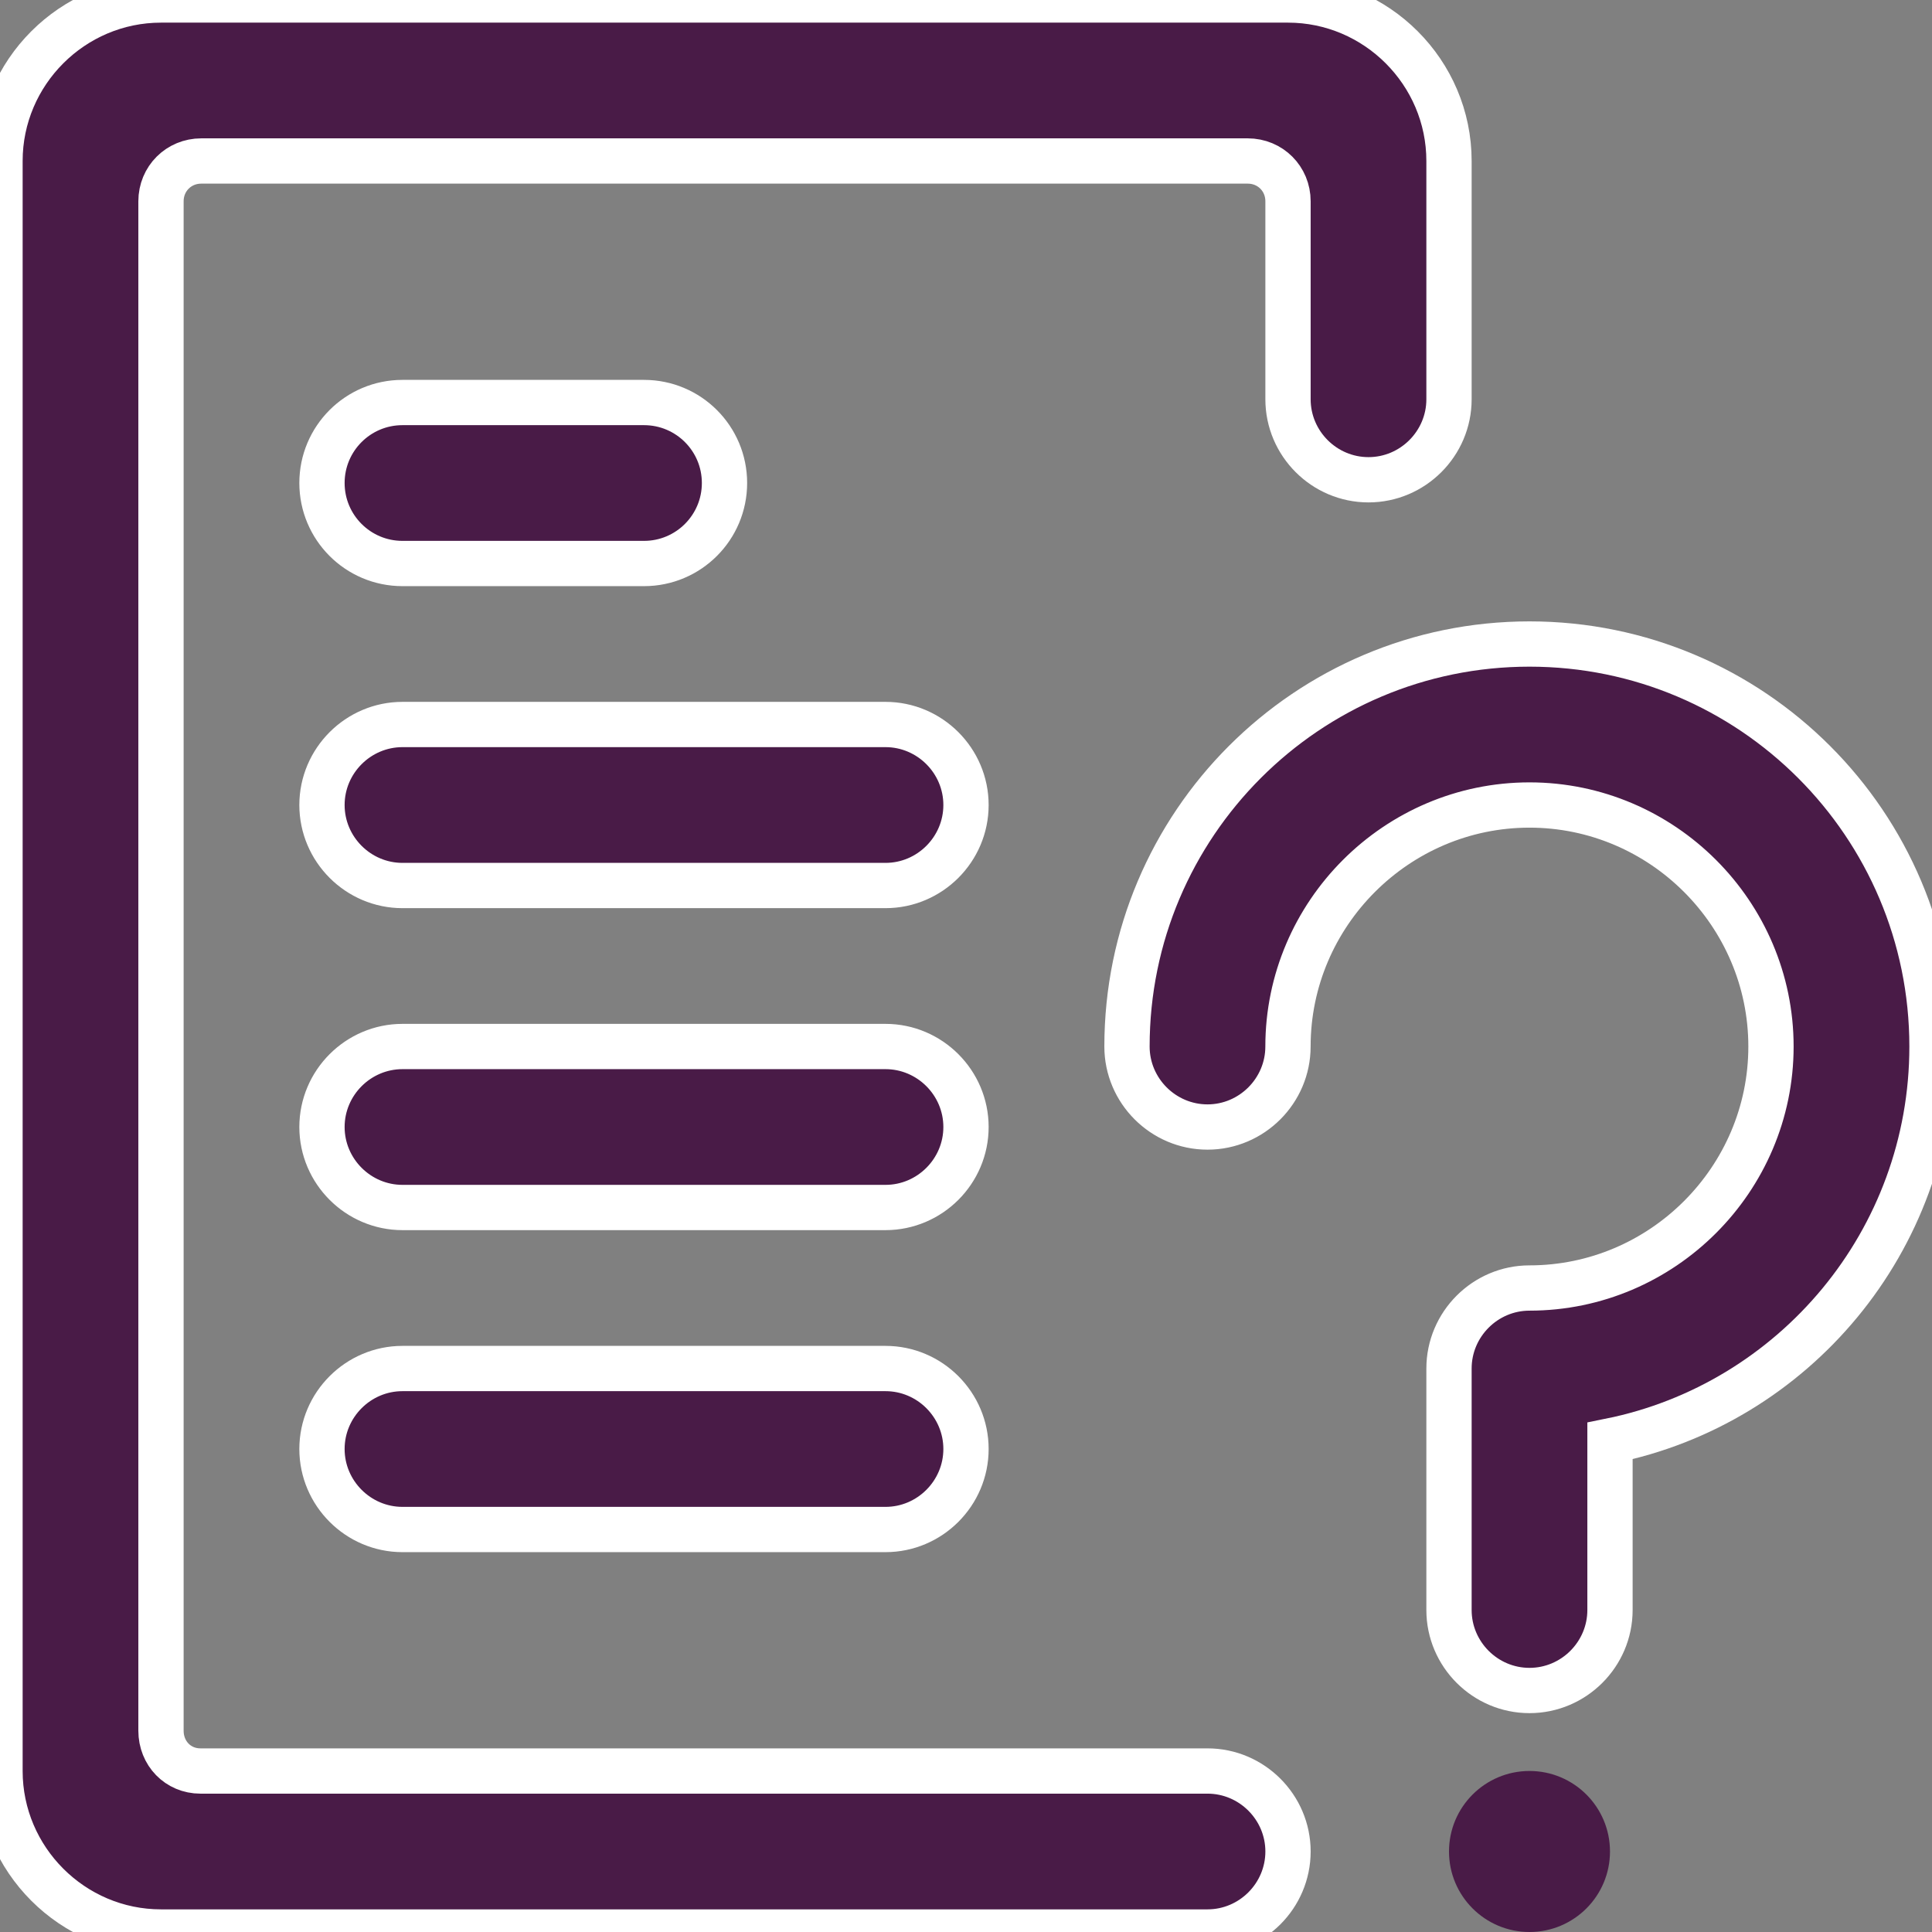 <svg width="64" height="64" viewBox="0 0 64 64" fill="none" xmlns="http://www.w3.org/2000/svg">
<rect x="0" y="0" width="64" height="64" fill="#808080" stroke="none"/>
<g clip-path="url(#clip0_5200_43502)">
<path d="M50.667 64C52.139 64 53.333 62.806 53.333 61.333C53.333 59.86 52.139 58.666 50.667 58.666C49.194 58.666 48 59.86 48 61.333C48 62.806 49.194 64 50.667 64Z" fill="#491B47"/>
<path d="M64 34.667C64 41.12 59.413 46.507 53.333 47.733V53.334C53.333 54.8 52.133 56 50.666 56C49.2 56 48 54.8 48 53.334V45.334C48 43.867 49.2 42.667 50.666 42.667C55.066 42.667 58.666 39.067 58.666 34.667C58.666 30.267 55.066 26.667 50.666 26.667C46.267 26.667 42.666 30.267 42.666 34.667C42.666 36.133 41.467 37.334 40 37.334C38.533 37.334 37.333 36.133 37.333 34.667C37.333 27.307 43.306 21.334 50.666 21.334C58.026 21.334 64 27.307 64 34.667ZM21.333 18.667H13.333C11.858 18.667 10.666 17.472 10.666 16C10.666 14.528 11.858 13.334 13.333 13.334H21.333C22.808 13.334 24 14.528 24 16C24 17.472 22.808 18.667 21.333 18.667ZM32 26.667C32 28.134 30.8 29.334 29.333 29.334H13.333C11.867 29.334 10.666 28.134 10.666 26.667C10.666 25.2 11.867 24 13.333 24H29.333C30.8 24 32 25.2 32 26.667ZM32 37.334C32 38.8 30.8 40 29.333 40H13.333C11.867 40 10.666 38.8 10.666 37.334C10.666 35.867 11.867 34.667 13.333 34.667H29.333C30.8 34.667 32 35.867 32 37.334Z" fill="#491B47" stroke="white" stroke-width="1.5"/>
<path d="M48 5.333V13.227C48 14.693 46.8 15.893 45.333 15.893C43.867 15.893 42.667 14.693 42.667 13.227V6.667C42.667 5.92 42.08 5.333 41.333 5.333H6.667C5.92 5.333 5.333 5.92 5.333 6.667V57.333C5.333 58.08 5.893 58.667 6.64 58.667H40C41.467 58.667 42.667 59.867 42.667 61.333C42.667 62.8 41.467 64 40 64H5.333C2.4 64 0 61.6 0 58.667V5.333C0 2.4 2.4 0 5.333 0H42.667C45.6 0 48 2.4 48 5.333Z" fill="#491B47" stroke="white" stroke-width="1.5"/>
<path d="M32 48C32 49.467 30.8 50.667 29.333 50.667H13.333C11.867 50.667 10.666 49.467 10.666 48C10.666 46.533 11.867 45.334 13.333 45.334H29.333C30.8 45.334 32 46.533 32 48Z" fill="#491B47" stroke="white" stroke-width="1.5"/>
</g>
<defs>
<clipPath id="clip0_5200_43502">
<rect width="64" height="64" fill="white"/>
</clipPath>
</defs>
</svg>
